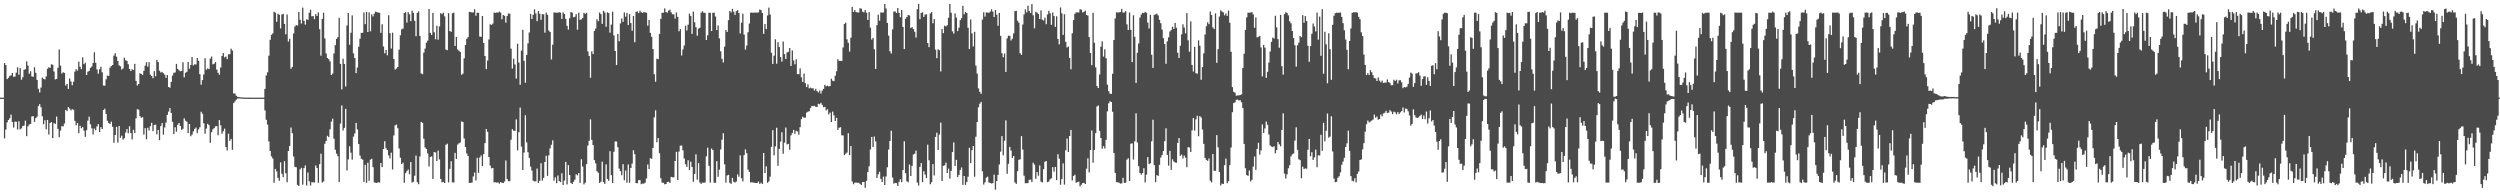 <?xml version="1.0" encoding="UTF-8"?>
<svg xmlns="http://www.w3.org/2000/svg" width="1920" height="150">
  <path d="M0 74.991h1v1.000H0zM1 74.992h1v1.000H1zM2 74.988h1v1.000H2zM3 48.416h1v57.858H3zM4 49.957h1v49.599H4zM5 60.758h1v33.181H5zM6 59.761h1v32.401H6zM7 58.329h1v32.447H7zM8 57.846h1v30.187H8zM9 56.059h1v37.697H9zM10 58.959h1v38.986H10zM11 58.774h1v34.599H11zM12 55.813h1v37.728H12zM13 51.710h1v47.774H13zM14 57.398h1v35.759H14zM15 52.312h1v47.064H15zM16 61.198h1v37.337H16zM17 59.348h1v37.415H17zM18 53.620h1v42.822H18zM19 53.116h1v39.566H19zM20 47.151h1v57.422H20zM21 50.365h1v46.641H21zM22 56.651h1v38.978H22zM23 54.723h1v40.472H23zM24 58.675h1v30.768H24zM25 58.970h1v30.211H25zM26 51.638h1v41.957H26zM27 55.922h1v34.779H27zM28 61.318h1v28.298H28zM29 68.213h1v13.313H29zM30 71.011h1v8.940H30zM31 67.232h1v15.125H31zM32 59.586h1v29.741H32zM33 60.582h1v34.792H33zM34 61.015h1v31.328H34zM35 58.600h1v40.655H35zM36 52.831h1v39.298H36zM37 51.643h1v51.653H37zM38 52.104h1v42.352H38zM39 49.387h1v44.332H39zM40 49.691h1v56.376H40zM41 54.896h1v39.676H41zM42 60.971h1v34.160H42zM43 60.589h1v28.980H43zM44 52.067h1v46.887H44zM45 38.014h1v67.390H45zM46 50.374h1v49.931H46zM47 56.420h1v40.436H47zM48 55.508h1v41.614H48zM49 56.037h1v38.829H49zM50 65.683h1v18.738H50zM51 64.537h1v20.825H51zM52 68.292h1v13.916H52zM53 60.272h1v23.069H53zM54 62.615h1v22.172H54zM55 65.491h1v18.347H55zM56 62.846h1v21.476H56zM57 54.983h1v37.867H57zM58 53.165h1v43.019H58zM59 54.203h1v40.249H59zM60 47.345h1v54.928H60zM61 51.312h1v45.247H61zM62 53.078h1v45.404H62zM63 44.078h1v53.473H63zM64 49.322h1v51.035H64zM65 48.256h1v56.858H65zM66 57.594h1v42.460H66zM67 55.051h1v37.626H67zM68 54.365h1v35.243H68zM69 52.105h1v43.365H69zM70 51.035h1v47.542H70zM71 48.432h1v54.844H71zM72 40.129h1v58.564H72zM73 48.242h1v51.749H73zM74 53.293h1v43.829H74zM75 56.573h1v38.760H75zM76 53.200h1v48.245H76zM77 51.248h1v46.390H77zM78 55.526h1v43.602H78zM79 65.677h1v18.797H79zM80 65.861h1v17.617H80zM81 60.860h1v26.645H81zM82 58.061h1v34.721H82zM83 58.272h1v36.210H83zM84 51.920h1v43.243H84zM85 50.736h1v42.705H85zM86 49.908h1v47.451H86zM87 42.694h1v66.990H87zM88 40.839h1v62.847H88zM89 43.499h1v53.939H89zM90 46.855h1v62.634H90zM91 50.101h1v46.664H91zM92 50.918h1v54.928H92zM93 53.403h1v50.815H93zM94 52.512h1v54.738H94zM95 44.267h1v61.845H95zM96 46.296h1v55.520H96zM97 46.841h1v52.303H97zM98 49.337h1v53.016H98zM99 52.997h1v43.899H99zM100 54.559h1v47.650H100zM101 53.137h1v53.913H101zM102 53.832h1v45.851H102zM103 49.032h1v53.233H103zM104 62.116h1v28.745H104zM105 65.716h1v18.166H105zM106 64.533h1v19.683H106zM107 56.245h1v33.000H107zM108 56.751h1v33.782H108zM109 57.635h1v32.329H109zM110 54.416h1v48.965H110zM111 50.410h1v48.030H111zM112 47.748h1v59.171H112zM113 51.130h1v47.005H113zM114 47.722h1v52.486H114zM115 57.281h1v39.653H115zM116 58.360h1v35.954H116zM117 60.055h1v40.690H117zM118 54.654h1v41.368H118zM119 58.572h1v37.141H119zM120 45.998h1v57.219H120zM121 47.684h1v52.097H121zM122 54.253h1v53.376H122zM123 55.718h1v41.137H123zM124 55.217h1v39.309H124zM125 56.243h1v47.191H125zM126 57.346h1v40.544H126zM127 59.793h1v34.313H127zM128 57.602h1v30.600H128zM129 66.788h1v18.928H129zM130 67.371h1v15.643H130zM131 62.919h1v23.762H131zM132 58.078h1v35.532H132zM133 55.935h1v47.081H133zM134 55.677h1v42.084H134zM135 49.053h1v52.143H135zM136 52.881h1v42.975H136zM137 54.015h1v40.440H137zM138 54.766h1v41.999H138zM139 54.430h1v45.327H139zM140 47.845h1v51.063H140zM141 59.377h1v31.486H141zM142 55.861h1v36.830H142zM143 55.141h1v38.400H143zM144 47.587h1v54.665H144zM145 52.770h1v42.472H145zM146 49.878h1v54.788H146zM147 43.847h1v59.502H147zM148 50.219h1v50.750H148zM149 49.429h1v49.566H149zM150 49.484h1v48.468H150zM151 44.551h1v57.736H151zM152 46.692h1v52.683H152zM153 56.990h1v40.733H153zM154 65.025h1v20.786H154zM155 61.481h1v25.886H155zM156 57.226h1v37.436H156zM157 44.675h1v58.054H157zM158 53.562h1v45.211H158zM159 52.515h1v42.586H159zM160 53.075h1v43.001H160zM161 45.026h1v64.626H161zM162 43.427h1v58.120H162zM163 49.413h1v49.912H163zM164 48.966h1v49.415H164zM165 47.682h1v49.363H165zM166 53.444h1v43.451H166zM167 55.914h1v47.944H167zM168 57.383h1v34.888H168zM169 51.820h1v44.427H169zM170 43.045h1v59.650H170zM171 40.798h1v60.005H171zM172 44.090h1v54.690H172zM173 43.421h1v69.468H173zM174 45.411h1v70.170H174zM175 41.788h1v60.866H175zM176 41.599h1v66.582H176zM177 37.373h1v69.312H177zM178 38.818h1v76.226H178zM179 71.737h1v7.431H179zM180 71.828h1v6.071H180zM181 73.506h1v3.035H181zM182 74.340h1v1.323H182zM183 74.612h1v1.000H183zM184 74.677h1v1.000H184zM185 74.796h1v1.000H185zM186 74.852h1v1.000H186zM187 74.926h1v1.000H187zM188 74.946h1v1.000H188zM189 74.954h1v1.000H189zM190 74.974h1v1.000H190zM191 74.980h1v1.000H191zM192 74.986h1v1.000H192zM193 74.988h1v1.000H193zM194 74.993h1v1.000H194zM195 74.991h1v1.000H195zM196 74.991h1v1.000H196zM197 74.990h1v1.000H197zM198 74.991h1v1.000H198zM199 74.991h1v1.000H199zM200 74.992h1v1.000H200zM201 74.992h1v1.000H201zM202 74.991h1v1.000H202zM203 68.253h1v16.518H203zM204 57.935h1v34.060H204zM205 55.570h1v40.127H205zM206 42.744h1v65.908H206zM207 30.579h1v85.401H207zM208 26.759h1v93.330H208zM209 25.619h1v96.096H209zM210 9.000h1v131.336H210zM211 9.752h1v119.974H211zM212 16.731h1v114.924H212zM213 10.568h1v126.013H213zM214 11.332h1v127.498H214zM215 21.792h1v102.926H215zM216 11.114h1v122.334H216zM217 10.589h1v125.455H217zM218 18.360h1v105.369H218zM219 26.382h1v106.675H219zM220 11.135h1v128.831H220zM221 31.948h1v84.019H221zM222 29.798h1v82.276H222zM223 52.814h1v45.139H223zM224 51.412h1v50.904H224zM225 25.748h1v94.404H225zM226 20.357h1v107.863H226zM227 19.175h1v109.287H227zM228 19.612h1v122.354H228zM229 9.197h1v133.655H229zM230 15.165h1v114.933H230zM231 18.062h1v110.832H231zM232 5.860h1v135.961H232zM233 15.977h1v113.164H233zM234 18.905h1v108.150H234zM235 14.831h1v127.640H235zM236 15.247h1v117.266H236zM237 9.814h1v129.437H237zM238 7.444h1v135.048H238zM239 12.518h1v127.430H239zM240 12.337h1v127.709H240zM241 14.698h1v125.415H241zM242 10.851h1v116.216H242zM243 12.218h1v116.829H243zM244 9.525h1v130.792H244zM245 22.404h1v103.694H245zM246 42.756h1v75.272H246zM247 14.564h1v125.678H247zM248 9.712h1v129.675H248zM249 29.521h1v80.934H249zM250 41.056h1v67.205H250zM251 44.508h1v59.812H251zM252 45.474h1v59.844H252zM253 47.153h1v52.179H253zM254 57.624h1v35.815H254zM255 56.462h1v34.663H255zM256 41.043h1v65.474H256zM257 34.721h1v80.241H257zM258 29.867h1v88.078H258zM259 28.515h1v91.377H259zM260 13.675h1v126.143H260zM261 49.074h1v45.778H261zM262 68.607h1v12.383H262zM263 45.116h1v55.088H263zM264 49.102h1v49.098H264zM265 66.376h1v17.252H265zM266 19.633h1v111.294H266zM267 9.963h1v112.442H267zM268 34.349h1v77.958H268zM269 25.133h1v92.128H269zM270 11.803h1v110.831H270zM271 40.987h1v63.998H271zM272 44.618h1v57.860H272zM273 56.163h1v38.186H273zM274 51.891h1v47.532H274zM275 35.939h1v74.703H275zM276 29.772h1v89.729H276zM277 25.251h1v96.700H277zM278 25.194h1v97.405H278zM279 9.617h1v130.087H279zM280 18.540h1v108.047H280zM281 9.130h1v131.238H281zM282 24.594h1v100.406H282zM283 9.534h1v129.327H283zM284 24.064h1v98.550H284zM285 10.985h1v110.977H285zM286 12.576h1v115.851H286zM287 10.388h1v129.710H287zM288 8.910h1v131.424H288zM289 9.339h1v131.210H289zM290 9.665h1v130.275H290zM291 9.803h1v130.422H291zM292 25.216h1v100.027H292zM293 18.640h1v109.702H293zM294 35.694h1v78.771H294zM295 40.937h1v67.488H295zM296 38.409h1v75.493H296zM297 42.487h1v72.698H297zM298 11.713h1v107.561H298zM299 25.474h1v96.191H299zM300 37.253h1v80.001H300zM301 25.088h1v105.049H301zM302 45.315h1v58.702H302zM303 53.467h1v42.807H303zM304 52.580h1v43.106H304zM305 51.450h1v47.068H305zM306 38.167h1v75.847H306zM307 27.126h1v93.999H307zM308 22.512h1v103.448H308zM309 21.950h1v102.966H309zM310 9.961h1v130.443H310zM311 9.385h1v123.591H311zM312 17.373h1v114.118H312zM313 9.316h1v120.950H313zM314 10.979h1v122.871H314zM315 16.268h1v108.177H315zM316 8.250h1v131.923H316zM317 9.880h1v129.729H317zM318 15.955h1v119.010H318zM319 27.826h1v91.671H319zM320 9.938h1v130.059H320zM321 8.775h1v132.765H321zM322 27.606h1v92.622H322zM323 56.361h1v37.251H323zM324 57.007h1v37.333H324zM325 40.405h1v66.126H325zM326 37.321h1v75.952H326zM327 32.792h1v81.640H327zM328 31.197h1v86.627H328zM329 6.881h1v120.962H329zM330 25.301h1v95.224H330zM331 26.851h1v93.287H331zM332 9.895h1v127.502H332zM333 24.789h1v91.982H333zM334 30.179h1v86.910H334zM335 19.803h1v103.795H335zM336 30.462h1v85.209H336zM337 20.274h1v102.156H337zM338 10.022h1v127.439H338zM339 10.905h1v129.126H339zM340 9.710h1v129.939H340zM341 12.533h1v127.988H341zM342 38.041h1v73.163H342zM343 38.543h1v71.771H343zM344 10.109h1v130.023H344zM345 23.804h1v105.872H345zM346 24.460h1v99.398H346zM347 10.148h1v129.822H347zM348 9.789h1v130.444H348zM349 35.311h1v82.105H349zM350 28.389h1v93.708H350zM351 38.011h1v73.037H351zM352 38.951h1v71.141H352zM353 39.861h1v69.562H353zM354 57.390h1v35.895H354zM355 56.589h1v37.103H355zM356 44.798h1v61.621H356zM357 34.560h1v78.312H357zM358 29.805h1v88.118H358zM359 28.515h1v91.310H359zM360 9.097h1v131.405H360zM361 9.286h1v131.083H361zM362 9.583h1v130.679H362zM363 9.528h1v125.988H363zM364 7.042h1v125.467H364zM365 12.094h1v126.519H365zM366 9.730h1v111.452H366zM367 9.857h1v122.905H367zM368 28.055h1v92.924H368zM369 28.312h1v91.099H369zM370 12.234h1v115.323H370zM371 33.019h1v85.322H371zM372 43.020h1v66.930H372zM373 53.083h1v45.995H373zM374 46.495h1v54.727H374zM375 30.269h1v90.286H375zM376 18.629h1v108.560H376zM377 19.083h1v110.178H377zM378 18.142h1v110.839H378zM379 9.637h1v130.471H379zM380 9.916h1v130.036H380zM381 9.554h1v130.709H381zM382 9.745h1v130.348H382zM383 8.909h1v132.131H383zM384 9.647h1v130.212H384zM385 14.804h1v125.598H385zM386 11.510h1v129.064H386zM387 12.127h1v127.282H387zM388 17.405h1v105.855H388zM389 12.354h1v125.104H389zM390 10.360h1v128.782H390zM391 10.573h1v128.605H391zM392 37.372h1v69.962H392zM393 52.707h1v46.528H393zM394 45.125h1v55.202H394zM395 49.490h1v51.063H395zM396 60.381h1v31.335H396zM397 33.613h1v81.822H397zM398 48.040h1v53.485H398zM399 65.051h1v17.611H399zM400 38.870h1v73.709H400zM401 22.862h1v107.653H401zM402 46.671h1v70.517H402zM403 63.496h1v24.956H403zM404 42.197h1v67.225H404zM405 33.282h1v83.636H405zM406 24.955h1v96.347H406zM407 10.638h1v117.318H407zM408 14.531h1v116.427H408zM409 11.378h1v127.341H409zM410 7.154h1v132.226H410zM411 10.363h1v128.893H411zM412 16.218h1v113.286H412zM413 8.471h1v132.088H413zM414 10.481h1v128.363H414zM415 15.189h1v110.178H415zM416 10.857h1v127.832H416zM417 11.005h1v125.618H417zM418 25.073h1v99.336H418zM419 9.710h1v109.901H419zM420 11.377h1v123.674H420zM421 23.444h1v95.920H421zM422 24.581h1v89.405H422zM423 45.658h1v65.538H423zM424 34.325h1v73.524H424zM425 9.534h1v129.231H425zM426 9.696h1v126.483H426zM427 9.715h1v130.994H427zM428 9.752h1v124.986H428zM429 9.387h1v129.674H429zM430 9.733h1v130.114H430zM431 14.547h1v118.503H431zM432 9.549h1v132.477H432zM433 10.758h1v127.916H433zM434 14.478h1v109.907H434zM435 19.835h1v121.778H435zM436 22.751h1v104.049H436zM437 14.041h1v120.377H437zM438 9.216h1v131.248H438zM439 9.756h1v131.569H439zM440 13.247h1v126.361H440zM441 12.833h1v125.133H441zM442 10.910h1v122.915H442zM443 22.761h1v111.928H443zM444 9.729h1v123.116H444zM445 15.252h1v125.196H445zM446 14.840h1v107.492H446zM447 13.873h1v114.094H447zM448 9.770h1v131.844H448zM449 10.626h1v129.725H449zM450 9.757h1v116.309H450zM451 39.483h1v72.329H451zM452 42.961h1v65.162H452zM453 59.717h1v31.993H453zM454 39.383h1v68.056H454zM455 41.521h1v69.845H455zM456 23.762h1v99.215H456zM457 21.938h1v103.570H457zM458 14.809h1v116.723H458zM459 16.327h1v116.315H459zM460 9.650h1v130.850H460zM461 10.841h1v128.763H461zM462 18.342h1v105.797H462zM463 8.367h1v131.529H463zM464 9.623h1v131.579H464zM465 20.507h1v105.729H465zM466 9.462h1v127.960H466zM467 10.018h1v128.821H467zM468 25.101h1v91.020H468zM469 18.895h1v115.664H469zM470 8.916h1v131.686H470zM471 27.184h1v89.385H471zM472 39.193h1v69.396H472zM473 49.884h1v58.793H473zM474 26.060h1v87.001H474zM475 31.686h1v97.766H475zM476 18.033h1v113.449H476zM477 14.221h1v120.364H477zM478 16.806h1v109.264H478zM479 9.529h1v128.904H479zM480 12.780h1v118.188H480zM481 9.864h1v130.498H481zM482 19.175h1v107.159H482zM483 10.870h1v129.493H483zM484 17.743h1v111.270H484zM485 23.623h1v102.040H485zM486 12.224h1v103.184H486zM487 32.464h1v85.985H487zM488 9.101h1v131.493H488zM489 8.729h1v132.023H489zM490 10.016h1v128.322H490zM491 8.257h1v130.097H491zM492 9.491h1v131.998H492zM493 9.958h1v131.011H493zM494 9.300h1v131.765H494zM495 9.471h1v130.766H495zM496 9.855h1v127.219H496zM497 19.719h1v106.613H497zM498 15.330h1v114.444H498zM499 25.266h1v96.218H499zM500 28.233h1v93.748H500zM501 37.673h1v75.920H501zM502 56.997h1v33.181H502zM503 62.773h1v21.984H503zM504 45.095h1v64.141H504zM505 45.441h1v60.585H505zM506 26.163h1v91.500H506zM507 14.507h1v122.348H507zM508 9.842h1v130.431H508zM509 9.723h1v130.636H509zM510 6.461h1v135.131H510zM511 9.284h1v132.015H511zM512 9.708h1v130.076H512zM513 8.202h1v131.446H513zM514 7.444h1v133.036H514zM515 9.540h1v126.289H515zM516 10.939h1v125.259H516zM517 11.059h1v125.071H517zM518 14.310h1v109.331H518zM519 9.582h1v107.067H519zM520 12.956h1v125.260H520zM521 24.017h1v92.378H521zM522 22.319h1v89.559H522zM523 42.594h1v69.194H523zM524 37.975h1v77.479H524zM525 34.895h1v86.881H525zM526 19.737h1v106.355H526zM527 23.376h1v104.794H527zM528 18.924h1v104.153H528zM529 10.466h1v120.190H529zM530 12.332h1v111.822H530zM531 26.035h1v102.203H531zM532 8.905h1v130.651H532zM533 17.089h1v116.490H533zM534 20.904h1v97.598H534zM535 27.378h1v110.625H535zM536 21.966h1v103.299H536zM537 21.343h1v118.799H537zM538 9.653h1v131.606H538zM539 8.666h1v131.528H539zM540 9.755h1v130.702H540zM541 9.897h1v130.212H541zM542 30.685h1v89.366H542zM543 27.077h1v86.318H543zM544 9.736h1v117.590H544zM545 9.893h1v130.322H545zM546 23.847h1v90.251H546zM547 9.811h1v105.444H547zM548 9.736h1v130.618H548zM549 12.721h1v127.664H549zM550 23.037h1v100.720H550zM551 19.493h1v116.296H551zM552 29.449h1v100.837H552zM553 39.358h1v75.410H553zM554 45.159h1v62.107H554zM555 47.975h1v54.327H555zM556 35.860h1v90.351H556zM557 23.067h1v117.208H557zM558 24.526h1v110.228H558zM559 15.513h1v118.761H559zM560 8.463h1v131.933H560zM561 9.575h1v131.618H561zM562 6.778h1v129.809H562zM563 8.961h1v130.613H563zM564 11.461h1v128.770H564zM565 8.613h1v130.778H565zM566 7.829h1v126.122H566zM567 10.025h1v125.714H567zM568 25.698h1v93.657H568zM569 17.405h1v119.481H569zM570 10.475h1v128.840H570zM571 26.562h1v92.556H571zM572 38.107h1v76.617H572zM573 34.987h1v82.745H573zM574 24.769h1v105.463H574zM575 18.089h1v114.021H575zM576 9.708h1v130.412H576zM577 9.667h1v130.287H577zM578 9.755h1v130.492H578zM579 9.656h1v130.659H579zM580 9.659h1v130.890H580zM581 9.695h1v130.796H581zM582 9.490h1v129.923H582zM583 7.363h1v133.860H583zM584 7.792h1v132.492H584zM585 9.972h1v131.402H585zM586 26.020h1v91.506H586zM587 18.385h1v114.543H587zM588 22.371h1v105.351H588zM589 11.866h1v128.536H589zM590 5.826h1v133.469H590zM591 11.180h1v124.498H591zM592 40.489h1v72.298H592zM593 49.105h1v50.872H593zM594 42.787h1v76.494H594zM595 30.164h1v82.252H595zM596 48.903h1v49.198H596zM597 32.399h1v94.871H597zM598 36.154h1v78.212H598zM599 43.884h1v64.891H599zM600 47.317h1v54.259H600zM601 31.884h1v86.192H601zM602 41.536h1v68.026H602zM603 45.334h1v52.638H603zM604 40.306h1v70.651H604zM605 39.755h1v70.735H605zM606 36.869h1v78.105H606zM607 50.659h1v53.283H607zM608 38.706h1v63.547H608zM609 46.389h1v53.388H609zM610 49.333h1v53.403H610zM611 45.451h1v55.013H611zM612 56.947h1v44.093H612zM613 57.006h1v46.415H613zM614 52.532h1v45.182H614zM615 59.379h1v32.159H615zM616 62.890h1v26.744H616zM617 56.526h1v33.967H617zM618 63.936h1v26.367H618zM619 66.880h1v19.594H619zM620 64.784h1v21.072H620zM621 67.822h1v17.551H621zM622 67.302h1v15.683H622zM623 67.875h1v13.468H623zM624 67.803h1v13.755H624zM625 69.546h1v11.723H625zM626 68.207h1v13.854H626zM627 69.917h1v12.248H627zM628 71.014h1v8.703H628zM629 69.503h1v10.582H629zM630 71.847h1v7.121H630zM631 69.588h1v10.926H631zM632 68.271h1v14.096H632zM633 65.121h1v16.950H633zM634 66.229h1v18.565H634zM635 65.813h1v18.178H635zM636 66.425h1v21.418H636zM637 66.049h1v20.376H637zM638 60.470h1v33.217H638zM639 61.997h1v23.732H639zM640 62.289h1v26.271H640zM641 58.172h1v34.757H641zM642 54.733h1v35.783H642zM643 45.390h1v54.423H643zM644 46.804h1v51.287H644zM645 46.746h1v50.932H645zM646 46.813h1v57.103H646zM647 36.468h1v67.511H647zM648 18.424h1v100.725H648zM649 17.394h1v100.633H649zM650 30.193h1v86.947H650zM651 32.847h1v69.472H651zM652 39.598h1v79.519H652zM653 28.998h1v83.113H653zM654 5.350h1v134.018H654zM655 9.177h1v132.356H655zM656 7.697h1v132.633H656zM657 9.286h1v130.838H657zM658 9.568h1v130.873H658zM659 9.576h1v130.752H659zM660 6.316h1v134.835H660zM661 6.691h1v135.402H661zM662 8.940h1v130.878H662zM663 9.521h1v130.235H663zM664 7.671h1v136.522H664zM665 9.753h1v129.048H665zM666 15.312h1v116.762H666zM667 9.378h1v118.296H667zM668 21.181h1v93.596H668zM669 30.401h1v74.773H669zM670 29.113h1v83.811H670zM671 37.818h1v67.043H671zM672 52.946h1v55.649H672zM673 19.281h1v117.311H673zM674 11.265h1v122.660H674zM675 15.945h1v115.975H675zM676 9.517h1v127.835H676zM677 9.726h1v130.054H677zM678 9.594h1v126.037H678zM679 3.030h1v139.088H679zM680 6.527h1v129.018H680zM681 17.560h1v110.886H681zM682 27.345h1v87.502H682zM683 39.343h1v68.964H683zM684 41.100h1v59.317H684zM685 22.602h1v113.721H685zM686 8.920h1v132.063H686zM687 8.825h1v131.603H687zM688 9.928h1v130.735H688zM689 6.207h1v136.664H689zM690 9.965h1v129.706H690zM691 13.198h1v124.466H691zM692 7.697h1v132.222H692zM693 20.662h1v109.909H693zM694 37.670h1v70.831H694zM695 14.382h1v118.608H695zM696 13.030h1v126.184H696zM697 11.534h1v128.437H697zM698 11.888h1v114.490H698zM699 21.580h1v113.518H699zM700 20.762h1v106.633H700zM701 22.299h1v96.372H701zM702 24.377h1v93.678H702zM703 28.821h1v86.839H703zM704 7.079h1v133.179H704zM705 2.947h1v139.528H705zM706 14.757h1v113.456H706zM707 9.941h1v115.291H707zM708 9.473h1v130.421H708zM709 12.987h1v118.512H709zM710 11.146h1v122.948H710zM711 11.027h1v125.783H711zM712 33.005h1v78.098H712zM713 36.208h1v86.903H713zM714 10.344h1v131.165H714zM715 9.276h1v130.638H715zM716 17.882h1v108.157H716zM717 14.646h1v120.089H717zM718 38.149h1v66.995H718zM719 44.624h1v57.306H719zM720 37.877h1v77.343H720zM721 38.547h1v64.834H721zM722 54.901h1v39.284H722zM723 22.235h1v116.769H723zM724 25.430h1v101.974H724zM725 19.731h1v107.247H725zM726 20.337h1v104.536H726zM727 19.357h1v113.503H727zM728 13.599h1v115.940H728zM729 3.023h1v134.094H729zM730 9.849h1v121.428H730zM731 24.062h1v92.715H731zM732 25.799h1v83.541H732zM733 10.237h1v117.318H733zM734 13.503h1v109.253H734zM735 23.893h1v112.082H735zM736 21.206h1v113.108H736zM737 15.531h1v114.993H737zM738 13.949h1v114.679H738zM739 4.456h1v137.511H739zM740 11.023h1v124.156H740zM741 9.145h1v132.861H741zM742 10.005h1v129.836H742zM743 21.365h1v114.323H743zM744 37.698h1v75.835H744zM745 14.932h1v110.337H745zM746 25.709h1v89.654H746zM747 35.655h1v76.478H747zM748 24.409h1v111.298H748zM749 50.396h1v54.608H749zM750 56.532h1v37.225H750zM751 67.894h1v14.478H751zM752 70.503h1v9.141H752zM753 72.051h1v6.164H753zM754 15.049h1v116.415H754zM755 9.424h1v132.286H755zM756 12.736h1v127.312H756zM757 9.502h1v126.963H757zM758 9.642h1v126.050H758zM759 9.845h1v130.244H759zM760 8.948h1v131.583H760zM761 7.155h1v133.795H761zM762 8.885h1v131.786H762zM763 13.128h1v121.032H763zM764 7.715h1v137.951H764zM765 11.205h1v127.807H765zM766 19.774h1v114.600H766zM767 9.919h1v116.372H767zM768 27.539h1v88.919H768zM769 40.861h1v63.678H769zM770 43.926h1v75.374H770zM771 41.121h1v66.959H771zM772 55.229h1v37.252H772zM773 29.468h1v104.000H773zM774 27.375h1v98.448H774zM775 27.498h1v85.286H775zM776 31.056h1v84.619H776zM777 29.691h1v91.626H777zM778 25.665h1v94.145H778zM779 8.617h1v131.493H779zM780 8.297h1v132.934H780zM781 15.882h1v115.597H781zM782 17.411h1v105.315H782zM783 40.903h1v81.450H783zM784 42.134h1v62.430H784zM785 18.848h1v96.041H785zM786 11.057h1v123.923H786zM787 7.170h1v133.572H787zM788 9.506h1v131.199H788zM789 4.340h1v136.259H789zM790 8.329h1v129.831H790zM791 9.957h1v127.998H791zM792 3.189h1v136.684H792zM793 11.770h1v113.194H793zM794 21.699h1v104.775H794zM795 9.108h1v128.167H795zM796 9.730h1v122.402H796zM797 10.762h1v124.223H797zM798 14.578h1v112.426H798zM799 7.975h1v131.512H799zM800 15.102h1v125.022H800zM801 15.744h1v114.170H801zM802 13.523h1v110.681H802zM803 18.582h1v105.101H803zM804 11.114h1v128.772H804zM805 8.297h1v131.120H805zM806 10.243h1v127.423H806zM807 19.070h1v117.830H807zM808 9.558h1v118.845H808zM809 12.347h1v119.481H809zM810 20.656h1v107.543H810zM811 12.508h1v125.814H811zM812 29.943h1v88.489H812zM813 34.051h1v87.819H813zM814 5.738h1v136.133H814zM815 10.222h1v127.370H815zM816 26.791h1v98.708H816zM817 10.981h1v130.800H817zM818 32.079h1v83.378H818zM819 36.432h1v70.005H819zM820 35.725h1v80.988H820zM821 44.478h1v59.966H821zM822 53.221h1v46.572H822zM823 25.526h1v113.055H823zM824 15.412h1v119.740H824zM825 10.616h1v123.588H825zM826 9.496h1v130.841H826zM827 9.535h1v130.219H827zM828 9.593h1v129.857H828zM829 7.065h1v136.066H829zM830 7.434h1v134.445H830zM831 9.553h1v131.022H831zM832 9.087h1v131.311H832zM833 8.201h1v133.123H833zM834 11.529h1v118.028H834zM835 12.002h1v109.613H835zM836 28.504h1v103.923H836zM837 40.722h1v74.464H837zM838 50.067h1v50.191H838zM839 9.822h1v115.151H839zM840 32.827h1v82.344H840zM841 51.700h1v50.567H841zM842 66.056h1v15.707H842zM843 67.578h1v13.435H843zM844 57.184h1v43.302H844zM845 35.883h1v70.105H845zM846 31.745h1v82.459H846zM847 43.464h1v68.745H847zM848 37.895h1v76.130H848zM849 44.757h1v62.653H849zM850 65.020h1v20.544H850zM851 70.052h1v9.310H851zM852 71.901h1v5.869H852zM853 72.155h1v6.235H853zM854 56.632h1v29.202H854zM855 30.741h1v86.745H855zM856 14.172h1v118.620H856zM857 9.490h1v130.444H857zM858 9.666h1v130.326H858zM859 9.398h1v130.964H859zM860 9.250h1v131.757H860zM861 6.795h1v134.005H861zM862 9.694h1v126.842H862zM863 9.524h1v130.920H863zM864 8.543h1v131.868H864zM865 18.763h1v103.817H865zM866 23.021h1v98.569H866zM867 9.600h1v129.394H867zM868 22.960h1v87.421H868zM869 47.650h1v62.412H869zM870 11.735h1v110.768H870zM871 28.214h1v80.328H871zM872 63.685h1v23.346H872zM873 40.560h1v68.870H873zM874 33.387h1v94.224H874zM875 13.475h1v119.448H875zM876 11.176h1v122.979H876zM877 9.768h1v123.164H877zM878 10.098h1v119.086H878zM879 9.121h1v131.009H879zM880 9.757h1v124.323H880zM881 17.361h1v103.314H881zM882 21.874h1v104.181H882zM883 11.392h1v113.933H883zM884 42.050h1v66.507H884zM885 52.187h1v39.767H885zM886 11.419h1v115.427H886zM887 11.031h1v128.871H887zM888 10.501h1v123.942H888zM889 11.828h1v123.269H889zM890 15.216h1v111.414H890zM891 17.812h1v103.247H891zM892 22.736h1v96.364H892zM893 29.280h1v86.786H893zM894 33.831h1v74.618H894zM895 48.984h1v49.586H895zM896 31.704h1v87.269H896zM897 28.655h1v98.566H897zM898 24.222h1v91.651H898zM899 23.113h1v107.327H899zM900 20.515h1v101.853H900zM901 22.226h1v101.810H901zM902 17.567h1v107.225H902zM903 21.276h1v103.684H903zM904 40.524h1v69.259H904zM905 44.544h1v61.497H905zM906 35.128h1v84.563H906zM907 26.409h1v92.279H907zM908 18.665h1v103.045H908zM909 21.159h1v98.335H909zM910 25.600h1v95.560H910zM911 10.061h1v118.351H911zM912 30.959h1v82.033H912zM913 39.678h1v73.646H913zM914 16.419h1v100.306H914zM915 49.873h1v50.264H915zM916 54.887h1v35.808H916zM917 36.015h1v64.281H917zM918 56.204h1v35.511H918zM919 56.590h1v32.284H919zM920 30.994h1v73.644H920zM921 35.137h1v53.982H921zM922 61.212h1v29.029H922zM923 51.542h1v47.931H923zM924 40.947h1v69.522H924zM925 26.463h1v94.840H925zM926 20.175h1v102.658H926zM927 17.076h1v106.493H927zM928 18.576h1v103.184H928zM929 8.854h1v129.952H929zM930 11.519h1v128.586H930zM931 21.018h1v97.246H931zM932 22.347h1v108.898H932zM933 10.298h1v120.856H933zM934 48.236h1v55.562H934zM935 37.714h1v75.451H935zM936 12.691h1v119.368H936zM937 7.953h1v134.497H937zM938 8.838h1v132.181H938zM939 9.531h1v131.796H939zM940 11.779h1v115.078H940zM941 10.413h1v111.403H941zM942 12.171h1v128.553H942zM943 8.156h1v131.014H943zM944 17.461h1v109.379H944zM945 39.798h1v73.510H945zM946 66.937h1v19.212H946zM947 70.493h1v8.640H947zM948 71.183h1v7.465H948zM949 73.548h1v3.118H949zM950 73.252h1v3.249H950zM951 73.219h1v3.926H951zM952 72.989h1v4.024H952zM953 72.430h1v6.119H953zM954 52.248h1v30.724H954zM955 41.336h1v69.202H955zM956 22.985h1v106.233H956zM957 13.325h1v121.094H957zM958 9.734h1v125.394H958zM959 9.735h1v121.232H959zM960 9.700h1v129.645H960zM961 9.242h1v128.866H961zM962 11.056h1v116.955H962zM963 21.350h1v98.846H963zM964 13.367h1v117.096H964zM965 28.725h1v85.646H965zM966 28.325h1v81.348H966zM967 27.531h1v91.212H967zM968 36.425h1v79.070H968zM969 58.686h1v36.919H969zM970 34.529h1v67.587H970zM971 36.600h1v62.053H971zM972 59.797h1v33.602H972zM973 55.124h1v40.732H973zM974 48.046h1v55.295H974zM975 39.581h1v72.060H975zM976 32.159h1v80.455H976zM977 28.903h1v84.085H977zM978 29.566h1v82.739H978zM979 12.086h1v105.655H979zM980 21.008h1v94.223H980zM981 30.060h1v79.004H981zM982 36.636h1v74.242H982zM983 11.395h1v100.971H983zM984 50.774h1v48.999H984zM985 57.344h1v29.719H985zM986 10.827h1v122.490H986zM987 9.353h1v127.729H987zM988 9.965h1v123.866H988zM989 11.753h1v117.467H989zM990 16.402h1v110.470H990zM991 17.935h1v102.199H991zM992 23.809h1v94.743H992zM993 29.238h1v88.638H993zM994 34.739h1v73.264H994zM995 51.197h1v46.578H995zM996 34.752h1v80.300H996zM997 32.721h1v89.578H997zM998 27.606h1v95.357H998zM999 28.557h1v108.331H999zM1000 11.614h1v116.430H1000zM1001 17.457h1v112.309H1001zM1002 12.349h1v116.961H1002zM1003 16.167h1v113.438H1003zM1004 35.139h1v79.891H1004zM1005 47.422h1v59.261H1005zM1006 35.362h1v84.592H1006zM1007 25.955h1v90.919H1007zM1008 18.095h1v104.747H1008zM1009 20.365h1v100.527H1009zM1010 24.091h1v90.813H1010zM1011 9.688h1v118.712H1011zM1012 30.480h1v88.801H1012zM1013 12.759h1v106.626H1013zM1014 42.870h1v60.669H1014zM1015 7.068h1v108.765H1015zM1016 56.621h1v37.763H1016zM1017 24.394h1v84.084H1017zM1018 34.049h1v66.391H1018zM1019 63.944h1v23.245H1019zM1020 25.537h1v80.247H1020zM1021 37.766h1v67.065H1021zM1022 61.308h1v27.972H1022zM1023 19.070h1v97.274H1023zM1024 12.138h1v125.022H1024zM1025 10.127h1v129.803H1025zM1026 9.696h1v129.902H1026zM1027 9.873h1v126.607H1027zM1028 9.740h1v125.651H1028zM1029 9.648h1v122.769H1029zM1030 13.012h1v113.489H1030zM1031 17.742h1v106.336H1031zM1032 23.228h1v97.906H1032zM1033 30.371h1v82.532H1033zM1034 38.253h1v71.841H1034zM1035 53.136h1v47.192H1035zM1036 31.477h1v84.405H1036zM1037 21.857h1v113.430H1037zM1038 9.863h1v128.940H1038zM1039 9.370h1v129.957H1039zM1040 9.483h1v127.443H1040zM1041 9.355h1v130.711H1041zM1042 9.662h1v123.865H1042zM1043 12.904h1v118.775H1043zM1044 14.727h1v108.125H1044zM1045 24.833h1v97.567H1045zM1046 27.678h1v87.074H1046zM1047 41.869h1v68.128H1047zM1048 49.881h1v51.219H1048zM1049 57.669h1v37.730H1049zM1050 56.199h1v36.372H1050zM1051 57.586h1v36.395H1051zM1052 53.894h1v39.452H1052zM1053 55.458h1v37.136H1053zM1054 57.734h1v34.122H1054zM1055 59.961h1v28.032H1055zM1056 60.248h1v30.132H1056zM1057 62.211h1v27.284H1057zM1058 59.504h1v32.459H1058zM1059 61.883h1v29.516H1059zM1060 63.226h1v24.719H1060zM1061 61.886h1v27.391H1061zM1062 63.676h1v23.474H1062zM1063 63.462h1v23.168H1063zM1064 63.460h1v21.616H1064zM1065 61.025h1v25.705H1065zM1066 63.060h1v23.411H1066zM1067 63.621h1v20.960H1067zM1068 65.483h1v20.184H1068zM1069 65.378h1v22.321H1069zM1070 61.220h1v24.545H1070zM1071 62.265h1v24.042H1071zM1072 61.236h1v26.561H1072zM1073 64.112h1v21.990H1073zM1074 61.687h1v25.905H1074zM1075 61.587h1v24.687H1075zM1076 63.253h1v22.079H1076zM1077 67.696h1v14.875H1077zM1078 66.829h1v19.553H1078zM1079 67.108h1v16.223H1079zM1080 66.609h1v16.998H1080zM1081 64.408h1v21.075H1081zM1082 59.610h1v29.063H1082zM1083 55.757h1v40.739H1083zM1084 56.561h1v38.585H1084zM1085 66.729h1v17.278H1085zM1086 63.863h1v24.609H1086zM1087 56.399h1v33.833H1087zM1088 56.221h1v34.363H1088zM1089 55.442h1v34.738H1089zM1090 58.064h1v30.904H1090zM1091 65.882h1v22.111H1091zM1092 60.722h1v30.677H1092zM1093 58.774h1v29.897H1093zM1094 58.568h1v33.008H1094zM1095 65.130h1v20.505H1095zM1096 59.331h1v35.538H1096zM1097 62.153h1v28.729H1097zM1098 66.003h1v18.848H1098zM1099 50.557h1v42.711H1099zM1100 50.093h1v42.052H1100zM1101 57.042h1v39.392H1101zM1102 48.504h1v52.887H1102zM1103 53.130h1v55.647H1103zM1104 23.957h1v91.078H1104zM1105 28.023h1v80.302H1105zM1106 30.881h1v76.052H1106zM1107 14.936h1v117.638H1107zM1108 10.622h1v121.764H1108zM1109 9.739h1v119.911H1109zM1110 9.764h1v114.680H1110zM1111 10.157h1v129.524H1111zM1112 35.564h1v76.807H1112zM1113 50.496h1v40.912H1113zM1114 41.722h1v52.720H1114zM1115 48.069h1v41.772H1115zM1116 66.074h1v19.192H1116zM1117 55.357h1v40.275H1117zM1118 51.780h1v46.133H1118zM1119 37.510h1v76.204H1119zM1120 26.748h1v95.956H1120zM1121 21.715h1v104.149H1121zM1122 21.600h1v104.116H1122zM1123 13.238h1v117.347H1123zM1124 11.408h1v115.814H1124zM1125 38.891h1v67.856H1125zM1126 54.979h1v34.031H1126zM1127 70.605h1v8.833H1127zM1128 69.462h1v10.112H1128zM1129 28.601h1v83.763H1129zM1130 29.155h1v81.673H1130zM1131 37.477h1v69.423H1131zM1132 9.763h1v128.262H1132zM1133 9.743h1v123.059H1133zM1134 16.090h1v113.317H1134zM1135 10.824h1v121.488H1135zM1136 24.112h1v101.190H1136zM1137 36.314h1v71.754H1137zM1138 59.335h1v33.758H1138zM1139 73.296h1v3.527H1139zM1140 73.986h1v1.874H1140zM1141 73.939h1v2.094H1141zM1142 54.198h1v41.025H1142zM1143 52.542h1v47.027H1143zM1144 30.331h1v85.448H1144zM1145 19.730h1v110.336H1145zM1146 17.290h1v112.836H1146zM1147 16.028h1v115.638H1147zM1148 9.352h1v121.646H1148zM1149 9.911h1v127.639H1149zM1150 36.931h1v73.353H1150zM1151 61.348h1v36.152H1151zM1152 62.484h1v24.122H1152zM1153 64.543h1v20.986H1153zM1154 27.257h1v86.164H1154zM1155 29.064h1v83.327H1155zM1156 23.122h1v90.572H1156zM1157 9.670h1v130.598H1157zM1158 10.065h1v130.211H1158zM1159 9.877h1v130.400H1159zM1160 12.032h1v123.129H1160zM1161 9.270h1v129.768H1161zM1162 31.907h1v80.477H1162zM1163 55.858h1v39.656H1163zM1164 18.735h1v82.550H1164zM1165 25.229h1v77.913H1165zM1166 69.414h1v10.892H1166zM1167 54.512h1v41.722H1167zM1168 47.691h1v49.499H1168zM1169 31.989h1v85.696H1169zM1170 19.899h1v107.450H1170zM1171 17.892h1v111.985H1171zM1172 17.898h1v111.768H1172zM1173 9.124h1v131.108H1173zM1174 9.039h1v131.393H1174zM1175 29.721h1v82.615H1175zM1176 53.342h1v41.346H1176zM1177 56.665h1v37.653H1177zM1178 69.601h1v11.933H1178zM1179 10.057h1v130.139H1179zM1180 9.206h1v130.477H1180zM1181 16.829h1v123.186H1181zM1182 9.660h1v130.742H1182zM1183 9.709h1v130.931H1183zM1184 9.248h1v131.247H1184zM1185 9.609h1v131.201H1185zM1186 8.192h1v132.409H1186zM1187 11.846h1v119.602H1187zM1188 22.141h1v103.187H1188zM1189 39.185h1v57.996H1189zM1190 36.723h1v61.888H1190zM1191 68.481h1v11.045H1191zM1192 54.282h1v43.348H1192zM1193 46.441h1v52.186H1193zM1194 28.607h1v95.332H1194zM1195 17.285h1v114.879H1195zM1196 15.682h1v117.752H1196zM1197 16.084h1v117.197H1197zM1198 9.498h1v123.472H1198zM1199 23.530h1v93.214H1199zM1200 21.616h1v102.780H1200zM1201 24.034h1v95.704H1201zM1202 43.635h1v53.930H1202zM1203 61.556h1v29.463H1203zM1204 15.091h1v125.033H1204zM1205 9.742h1v112.882H1205zM1206 10.135h1v119.482H1206zM1207 9.708h1v124.266H1207zM1208 9.845h1v130.174H1208zM1209 9.920h1v126.695H1209zM1210 15.093h1v120.339H1210zM1211 13.955h1v126.006H1211zM1212 35.439h1v78.559H1212zM1213 51.621h1v38.392H1213zM1214 32.773h1v61.557H1214zM1215 32.518h1v63.985H1215zM1216 47.407h1v45.497H1216zM1217 53.691h1v43.053H1217zM1218 52.159h1v48.154H1218zM1219 36.871h1v69.874H1219zM1220 26.373h1v97.051H1220zM1221 21.263h1v104.338H1221zM1222 21.530h1v104.185H1222zM1223 12.871h1v117.158H1223zM1224 12.642h1v113.887H1224zM1225 39.398h1v69.362H1225zM1226 54.641h1v33.790H1226zM1227 69.999h1v9.224H1227zM1228 71.066h1v8.883H1228zM1229 31.812h1v76.598H1229zM1230 34.752h1v73.318H1230zM1231 35.830h1v72.458H1231zM1232 9.734h1v110.611H1232zM1233 9.769h1v130.486H1233zM1234 9.765h1v130.484H1234zM1235 23.755h1v116.479H1235zM1236 21.387h1v101.272H1236zM1237 37.386h1v76.712H1237zM1238 53.583h1v39.027H1238zM1239 74.279h1v3.520H1239zM1240 74.226h1v1.520H1240zM1241 73.743h1v2.405H1241zM1242 54.464h1v40.998H1242zM1243 52.502h1v47.222H1243zM1244 30.508h1v85.274H1244zM1245 19.592h1v110.788H1245zM1246 17.408h1v112.752H1246zM1247 16.005h1v115.589H1247zM1248 8.784h1v131.210H1248zM1249 9.265h1v128.544H1249zM1250 22.057h1v99.989H1250zM1251 36.825h1v71.766H1251zM1252 48.018h1v45.699H1252zM1253 56.543h1v34.689H1253zM1254 24.288h1v90.609H1254zM1255 20.114h1v101.564H1255zM1256 15.327h1v102.392H1256zM1257 20.786h1v119.494H1257zM1258 9.872h1v130.454H1258zM1259 9.854h1v130.473H1259zM1260 9.972h1v129.989H1260zM1261 9.577h1v127.771H1261zM1262 24.512h1v105.549H1262zM1263 41.929h1v66.223H1263zM1264 16.611h1v84.022H1264zM1265 30.675h1v73.816H1265zM1266 62.610h1v24.366H1266zM1267 54.064h1v42.080H1267zM1268 53.131h1v44.868H1268zM1269 32.777h1v83.288H1269zM1270 9.734h1v130.686H1270zM1271 9.776h1v130.638H1271zM1272 11.926h1v126.134H1272zM1273 9.530h1v130.974H1273zM1274 9.731h1v130.575H1274zM1275 10.371h1v119.575H1275zM1276 30.690h1v76.466H1276zM1277 52.820h1v41.330H1277zM1278 63.555h1v23.484H1278zM1279 69.450h1v10.754H1279zM1280 72.643h1v5.277H1280zM1281 72.329h1v5.074H1281zM1282 73.378h1v3.369H1282zM1283 73.729h1v2.365H1283zM1284 73.911h1v2.061H1284zM1285 74.174h1v1.796H1285zM1286 42.682h1v65.406H1286zM1287 23.603h1v99.622H1287zM1288 48.845h1v52.144H1288zM1289 59.201h1v30.381H1289zM1290 65.262h1v23.091H1290zM1291 65.120h1v19.787H1291zM1292 63.387h1v23.736H1292zM1293 59.853h1v33.821H1293zM1294 55.667h1v38.573H1294zM1295 65.540h1v15.951H1295zM1296 71.423h1v7.334H1296zM1297 63.055h1v27.348H1297zM1298 65.417h1v18.992H1298zM1299 68.960h1v11.192H1299zM1300 64.324h1v20.811H1300zM1301 44.910h1v60.514H1301zM1302 35.714h1v78.407H1302zM1303 58.019h1v30.336H1303zM1304 29.040h1v89.331H1304zM1305 21.512h1v96.508H1305zM1306 26.209h1v108.222H1306zM1307 9.850h1v117.312H1307zM1308 10.630h1v129.478H1308zM1309 9.806h1v126.250H1309zM1310 9.762h1v119.536H1310zM1311 9.662h1v130.744H1311zM1312 9.771h1v130.586H1312zM1313 29.263h1v96.506H1313zM1314 31.706h1v68.339H1314zM1315 28.965h1v72.348H1315zM1316 63.090h1v22.496H1316zM1317 54.912h1v49.524H1317zM1318 46.070h1v64.218H1318zM1319 27.441h1v89.808H1319zM1320 19.817h1v110.409H1320zM1321 9.767h1v126.312H1321zM1322 10.325h1v127.771H1322zM1323 11.718h1v116.990H1323zM1324 10.995h1v116.715H1324zM1325 37.545h1v76.781H1325zM1326 54.595h1v34.597H1326zM1327 69.446h1v11.629H1327zM1328 70.684h1v11.466H1328zM1329 32.150h1v79.054H1329zM1330 24.753h1v90.280H1330zM1331 23.304h1v96.946H1331zM1332 9.636h1v123.352H1332zM1333 9.717h1v130.670H1333zM1334 9.746h1v124.917H1334zM1335 9.751h1v130.442H1335zM1336 9.748h1v130.265H1336zM1337 9.725h1v130.541H1337zM1338 33.527h1v77.871H1338zM1339 61.213h1v32.256H1339zM1340 69.632h1v11.031H1340zM1341 69.836h1v12.995H1341zM1342 54.244h1v43.659H1342zM1343 53.131h1v44.836H1343zM1344 36.923h1v76.921H1344zM1345 22.101h1v102.076H1345zM1346 18.988h1v109.841H1346zM1347 18.230h1v110.120H1347zM1348 9.952h1v119.002H1348zM1349 10.246h1v127.045H1349zM1350 37.337h1v76.355H1350zM1351 57.842h1v36.970H1351zM1352 69.530h1v10.161H1352zM1353 71.091h1v8.336H1353zM1354 30.809h1v77.478H1354zM1355 27.327h1v90.356H1355zM1356 22.157h1v93.995H1356zM1357 14.792h1v125.503H1357zM1358 9.746h1v130.500H1358zM1359 9.877h1v130.390H1359zM1360 9.732h1v130.108H1360zM1361 8.844h1v131.383H1361zM1362 9.802h1v130.369H1362zM1363 21.068h1v96.184H1363zM1364 29.710h1v70.698H1364zM1365 22.224h1v78.551H1365zM1366 68.133h1v14.846H1366zM1367 52.753h1v46.874H1367zM1368 45.581h1v57.627H1368zM1369 22.945h1v100.287H1369zM1370 13.222h1v118.596H1370zM1371 9.748h1v130.474H1371zM1372 11.590h1v123.786H1372zM1373 9.388h1v130.676H1373zM1374 8.704h1v132.051H1374zM1375 26.469h1v85.056H1375zM1376 53.671h1v41.954H1376zM1377 58.682h1v32.042H1377zM1378 67.561h1v17.129H1378zM1379 26.044h1v92.656H1379zM1380 25.726h1v97.303H1380zM1381 20.437h1v97.425H1381zM1382 16.208h1v123.706H1382zM1383 9.680h1v130.899H1383zM1384 9.645h1v128.285H1384zM1385 9.699h1v130.284H1385zM1386 7.455h1v132.832H1386zM1387 10.254h1v129.961H1387zM1388 31.697h1v81.267H1388zM1389 34.577h1v69.427H1389zM1390 34.086h1v68.245H1390zM1391 59.748h1v28.459H1391zM1392 48.005h1v53.982H1392zM1393 44.173h1v65.129H1393zM1394 21.041h1v105.765H1394zM1395 15.175h1v118.276H1395zM1396 14.371h1v120.838H1396zM1397 10.176h1v129.669H1397zM1398 9.610h1v130.452H1398zM1399 10.472h1v130.108H1399zM1400 10.162h1v122.502H1400zM1401 45.947h1v59.238H1401zM1402 29.424h1v85.949H1402zM1403 56.043h1v40.147H1403zM1404 26.240h1v91.393H1404zM1405 19.482h1v100.662H1405zM1406 26.850h1v91.272H1406zM1407 9.685h1v122.172H1407zM1408 9.716h1v130.624H1408zM1409 9.722h1v129.105H1409zM1410 9.733h1v124.784H1410zM1411 9.561h1v129.999H1411zM1412 10.405h1v129.823H1412zM1413 37.013h1v86.061H1413zM1414 32.543h1v66.769H1414zM1415 28.005h1v76.360H1415zM1416 49.712h1v42.205H1416zM1417 49.148h1v47.672H1417zM1418 45.822h1v63.861H1418zM1419 28.617h1v86.320H1419zM1420 10.229h1v118.525H1420zM1421 9.720h1v129.126H1421zM1422 9.768h1v126.968H1422zM1423 13.322h1v126.503H1423zM1424 28.396h1v92.445H1424zM1425 29.082h1v83.770H1425zM1426 57.295h1v41.668H1426zM1427 55.848h1v34.665H1427zM1428 64.540h1v21.627H1428zM1429 32.954h1v78.969H1429zM1430 21.273h1v106.123H1430zM1431 13.441h1v121.077H1431zM1432 9.713h1v129.778H1432zM1433 9.628h1v130.648H1433zM1434 9.791h1v130.657H1434zM1435 13.276h1v127.080H1435zM1436 10.118h1v125.122H1436zM1437 9.488h1v130.435H1437zM1438 22.303h1v108.228H1438zM1439 52.737h1v43.506H1439zM1440 57.271h1v35.382H1440zM1441 51.841h1v47.682H1441zM1442 36.814h1v77.269H1442zM1443 40.360h1v63.300H1443zM1444 20.158h1v110.107H1444zM1445 15.507h1v111.400H1445zM1446 10.029h1v130.444H1446zM1447 13.874h1v118.602H1447zM1448 9.865h1v130.394H1448zM1449 9.865h1v130.225H1449zM1450 11.227h1v115.094H1450zM1451 20.707h1v89.268H1451zM1452 35.734h1v79.971H1452zM1453 37.346h1v62.714H1453zM1454 26.353h1v93.008H1454zM1455 23.715h1v110.787H1455zM1456 13.363h1v121.506H1456zM1457 9.597h1v130.303H1457zM1458 9.405h1v130.950H1458zM1459 9.885h1v130.528H1459zM1460 9.465h1v130.818H1460zM1461 9.329h1v131.520H1461zM1462 8.872h1v132.196H1462zM1463 10.412h1v118.376H1463zM1464 20.342h1v99.127H1464zM1465 18.309h1v115.883H1465zM1466 44.156h1v62.145H1466zM1467 40.322h1v62.501H1467zM1468 35.377h1v94.454H1468zM1469 18.884h1v107.230H1469zM1470 10.752h1v129.176H1470zM1471 9.601h1v130.717H1471zM1472 9.511h1v130.788H1472zM1473 9.941h1v130.373H1473zM1474 9.729h1v130.702H1474zM1475 12.158h1v114.282H1475zM1476 40.559h1v69.890H1476zM1477 48.497h1v45.355H1477zM1478 57.098h1v41.091H1478zM1479 59.266h1v28.442H1479zM1480 66.268h1v17.256H1480zM1481 69.763h1v9.996H1481zM1482 69.549h1v10.331H1482zM1483 69.853h1v10.590H1483zM1484 67.923h1v10.823H1484zM1485 71.659h1v6.757H1485zM1486 71.941h1v5.151H1486zM1487 72.235h1v4.706H1487zM1488 73.055h1v3.702H1488zM1489 73.486h1v3.010H1489zM1490 73.980h1v2.447H1490zM1491 74.072h1v2.331H1491zM1492 74.050h1v2.226H1492zM1493 73.772h1v2.084H1493zM1494 74.025h1v1.759H1494zM1495 74.311h1v1.492H1495zM1496 74.371h1v1.317H1496zM1497 74.436h1v1.092H1497zM1498 74.435h1v1.166H1498zM1499 74.520h1v1.000H1499zM1500 74.419h1v1.104H1500zM1501 74.634h1v1.000H1501zM1502 74.652h1v1.000H1502zM1503 74.548h1v1.000H1503zM1504 64.511h1v23.938H1504zM1505 58.061h1v36.479H1505zM1506 55.665h1v40.068H1506zM1507 37.347h1v71.286H1507zM1508 30.624h1v85.541H1508zM1509 26.832h1v94.188H1509zM1510 25.454h1v96.380H1510zM1511 9.005h1v131.319H1511zM1512 11.055h1v119.077H1512zM1513 16.412h1v116.153H1513zM1514 12.223h1v127.141H1514zM1515 12.805h1v116.525H1515zM1516 22.341h1v104.900H1516zM1517 11.072h1v120.963H1517zM1518 11.749h1v124.561H1518zM1519 20.626h1v99.650H1519zM1520 11.114h1v121.543H1520zM1521 11.989h1v127.894H1521zM1522 32.712h1v82.077H1522zM1523 31.002h1v79.849H1523zM1524 53.065h1v45.152H1524zM1525 40.765h1v60.754H1525zM1526 25.943h1v97.055H1526zM1527 19.590h1v108.575H1527zM1528 18.933h1v109.859H1528zM1529 9.204h1v132.724H1529zM1530 10.230h1v132.793H1530zM1531 14.599h1v115.848H1531zM1532 17.369h1v123.411H1532zM1533 6.340h1v135.204H1533zM1534 14.944h1v114.495H1534zM1535 18.232h1v108.508H1535zM1536 15.578h1v126.775H1536zM1537 11.174h1v121.445H1537zM1538 13.610h1v128.152H1538zM1539 8.578h1v132.128H1539zM1540 13.910h1v125.818H1540zM1541 12.783h1v127.358H1541zM1542 10.713h1v125.916H1542zM1543 13.622h1v115.153H1543zM1544 13.910h1v117.709H1544zM1545 9.630h1v130.704H1545zM1546 23.357h1v102.272H1546zM1547 43.331h1v74.350H1547zM1548 14.852h1v125.381H1548zM1549 9.677h1v129.309H1549zM1550 42.743h1v67.801H1550zM1551 40.413h1v68.136H1551zM1552 44.558h1v59.428H1552zM1553 45.799h1v59.600H1553zM1554 50.098h1v48.995H1554zM1555 57.625h1v35.808H1555zM1556 56.335h1v39.388H1556zM1557 40.654h1v65.828H1557zM1558 34.586h1v80.350H1558zM1559 29.906h1v88.982H1559zM1560 28.032h1v91.851H1560zM1561 13.673h1v126.132H1561zM1562 57.604h1v31.403H1562zM1563 70.718h1v7.949H1563zM1564 45.392h1v54.792H1564zM1565 49.325h1v43.927H1565zM1566 66.532h1v17.344H1566zM1567 18.632h1v112.922H1567zM1568 9.900h1v103.375H1568zM1569 34.380h1v77.190H1569zM1570 26.469h1v96.369H1570zM1571 11.850h1v101.585H1571zM1572 39.759h1v66.662H1572zM1573 48.313h1v53.503H1573zM1574 56.295h1v38.021H1574zM1575 52.177h1v47.495H1575zM1576 36.279h1v74.409H1576zM1577 29.747h1v89.476H1577zM1578 25.244h1v96.706H1578zM1579 25.205h1v97.370H1579zM1580 9.633h1v130.193H1580zM1581 20.096h1v109.489H1581zM1582 9.267h1v129.832H1582zM1583 24.173h1v100.936H1583zM1584 9.620h1v128.983H1584zM1585 24.485h1v99.038H1585zM1586 9.793h1v118.887H1586zM1587 9.363h1v120.731H1587zM1588 15.941h1v124.083H1588zM1589 9.015h1v131.554H1589zM1590 9.397h1v131.013H1590zM1591 9.811h1v129.913H1591zM1592 9.767h1v129.118H1592zM1593 21.287h1v102.883H1593zM1594 19.957h1v110.321H1594zM1595 34.351h1v79.185H1595zM1596 40.754h1v67.276H1596zM1597 39.082h1v74.047H1597zM1598 14.980h1v99.668H1598zM1599 11.542h1v107.455H1599zM1600 24.799h1v93.757H1600zM1601 31.310h1v84.290H1601zM1602 23.555h1v104.585H1602zM1603 44.195h1v61.257H1603zM1604 52.669h1v40.327H1604zM1605 53.469h1v41.450H1605zM1606 51.873h1v47.843H1606zM1607 37.580h1v76.277H1607zM1608 26.202h1v95.049H1608zM1609 22.445h1v103.612H1609zM1610 21.855h1v103.660H1610zM1611 9.994h1v130.128H1611zM1612 9.184h1v120.454H1612zM1613 19.743h1v110.761H1613zM1614 9.527h1v124.720H1614zM1615 10.930h1v117.012H1615zM1616 19.061h1v107.790H1616zM1617 8.556h1v131.444H1617zM1618 10.082h1v129.984H1618zM1619 16.683h1v117.063H1619zM1620 16.237h1v103.682H1620zM1621 9.728h1v130.509H1621zM1622 8.375h1v131.091H1622zM1623 25.141h1v88.943H1623zM1624 57.926h1v38.135H1624zM1625 58.879h1v34.817H1625zM1626 40.700h1v66.063H1626zM1627 36.745h1v75.863H1627zM1628 32.675h1v82.850H1628zM1629 31.272h1v85.397H1629zM1630 6.928h1v121.937H1630zM1631 26.261h1v94.613H1631zM1632 24.766h1v94.007H1632zM1633 9.908h1v126.380H1633zM1634 23.831h1v93.432H1634zM1635 31.465h1v86.303H1635zM1636 20.339h1v103.470H1636zM1637 28.876h1v85.764H1637zM1638 20.160h1v102.925H1638zM1639 9.558h1v130.189H1639zM1640 10.881h1v128.921H1640zM1641 9.705h1v130.168H1641zM1642 13.367h1v127.141H1642zM1643 37.970h1v72.723H1643zM1644 38.824h1v71.443H1644zM1645 10.089h1v129.911H1645zM1646 23.708h1v106.038H1646zM1647 31.269h1v92.621H1647zM1648 9.755h1v129.875H1648zM1649 10.096h1v130.092H1649zM1650 35.271h1v84.615H1650zM1651 28.408h1v93.683H1651zM1652 37.966h1v73.115H1652zM1653 38.963h1v70.813H1653zM1654 39.855h1v69.571H1654zM1655 57.399h1v36.284H1655zM1656 56.590h1v35.060H1656zM1657 40.668h1v65.758H1657zM1658 34.567h1v80.453H1658zM1659 29.805h1v88.120H1659zM1660 28.072h1v91.755H1660zM1661 9.148h1v131.310H1661zM1662 8.995h1v131.528H1662zM1663 9.612h1v130.522H1663zM1664 12.766h1v122.304H1664zM1665 7.188h1v128.194H1665zM1666 14.274h1v124.582H1666zM1667 9.434h1v124.891H1667zM1668 9.523h1v119.562H1668zM1669 26.484h1v97.643H1669zM1670 29.284h1v100.833H1670zM1671 12.223h1v113.768H1671zM1672 35.920h1v84.201H1672zM1673 43.835h1v65.012H1673zM1674 51.818h1v47.526H1674zM1675 46.410h1v59.700H1675zM1676 26.676h1v94.117H1676zM1677 18.301h1v109.544H1677zM1678 18.243h1v111.036H1678zM1679 19.159h1v109.946H1679zM1680 9.782h1v130.334H1680zM1681 9.680h1v130.701H1681zM1682 9.420h1v129.523H1682zM1683 9.706h1v131.670H1683zM1684 9.032h1v132.445H1684zM1685 8.448h1v131.639H1685zM1686 17.347h1v116.846H1686zM1687 11.053h1v130.076H1687zM1688 12.527h1v126.489H1688zM1689 27.251h1v95.426H1689zM1690 14.740h1v120.492H1690zM1691 10.982h1v127.569H1691zM1692 11.217h1v125.243H1692zM1693 41.526h1v66.820H1693zM1694 55.548h1v41.827H1694zM1695 42.479h1v64.917H1695zM1696 52.672h1v48.129H1696zM1697 61.513h1v30.285H1697zM1698 28.413h1v73.663H1698zM1699 47.374h1v53.282H1699zM1700 65.678h1v18.122H1700zM1701 39.745h1v73.827H1701zM1702 16.983h1v104.898H1702zM1703 54.570h1v38.258H1703zM1704 60.758h1v27.168H1704zM1705 43.839h1v63.403H1705zM1706 33.432h1v89.901H1706zM1707 26.398h1v93.462H1707zM1708 13.270h1v116.036H1708zM1709 12.710h1v117.027H1709zM1710 13.840h1v124.221H1710zM1711 7.106h1v132.467H1711zM1712 9.284h1v129.050H1712zM1713 15.286h1v111.962H1713zM1714 9.136h1v131.423H1714zM1715 10.319h1v128.979H1715zM1716 17.201h1v106.470H1716zM1717 9.242h1v129.336H1717zM1718 12.136h1v125.559H1718zM1719 27.813h1v97.181H1719zM1720 10.618h1v125.962H1720zM1721 11.599h1v121.362H1721zM1722 26.274h1v93.984H1722zM1723 23.475h1v89.602H1723zM1724 40.920h1v71.508H1724zM1725 33.797h1v88.988H1725zM1726 9.590h1v129.986H1726zM1727 9.747h1v130.743H1727zM1728 9.759h1v129.783H1728zM1729 9.869h1v128.947H1729zM1730 8.372h1v131.399H1730zM1731 9.687h1v130.403H1731zM1732 14.061h1v117.473H1732zM1733 9.552h1v132.866H1733zM1734 10.753h1v124.219H1734zM1735 14.717h1v110.849H1735zM1736 18.313h1v123.501H1736zM1737 23.060h1v105.742H1737zM1738 8.872h1v126.015H1738zM1739 9.300h1v132.132H1739zM1740 9.924h1v130.181H1740zM1741 12.330h1v125.906H1741zM1742 12.575h1v123.627H1742zM1743 8.122h1v124.992H1743zM1744 18.877h1v113.622H1744zM1745 9.687h1v130.765H1745zM1746 13.298h1v120.329H1746zM1747 35.809h1v85.672H1747zM1748 15.336h1v124.871H1748zM1749 9.637h1v131.934H1749zM1750 11.001h1v126.461H1750zM1751 9.738h1v115.974H1751zM1752 31.093h1v79.269H1752zM1753 42.366h1v65.845H1753zM1754 60.271h1v27.929H1754zM1755 24.300h1v91.353H1755zM1756 18.383h1v102.411H1756zM1757 16.653h1v121.340H1757zM1758 24.455h1v100.926H1758zM1759 13.904h1v117.261H1759zM1760 12.954h1v118.857H1760zM1761 10.020h1v130.482H1761zM1762 10.938h1v125.992H1762zM1763 21.990h1v103.918H1763zM1764 9.044h1v128.857H1764zM1765 9.331h1v128.673H1765zM1766 23.181h1v106.251H1766zM1767 9.112h1v130.024H1767zM1768 10.042h1v128.968H1768zM1769 28.148h1v90.479H1769zM1770 18.160h1v122.342H1770zM1771 9.773h1v126.817H1771zM1772 32.885h1v85.010H1772zM1773 38.898h1v65.528H1773zM1774 28.175h1v84.778H1774zM1775 13.501h1v103.196H1775zM1776 29.073h1v104.684H1776zM1777 10.123h1v129.942H1777zM1778 7.813h1v127.973H1778zM1779 15.477h1v113.859H1779zM1780 8.053h1v132.947H1780zM1781 9.287h1v130.358H1781zM1782 9.432h1v131.825H1782zM1783 10.167h1v126.240H1783zM1784 9.107h1v131.639H1784zM1785 20.755h1v110.702H1785zM1786 12.854h1v114.124H1786zM1787 17.747h1v106.006H1787zM1788 20.211h1v111.303H1788zM1789 9.019h1v131.369H1789zM1790 9.001h1v131.752H1790zM1791 9.759h1v130.082H1791zM1792 6.542h1v133.861H1792zM1793 8.390h1v133.778H1793zM1794 8.898h1v132.342H1794zM1795 9.765h1v132.487H1795zM1796 9.619h1v131.294H1796zM1797 9.585h1v123.754H1797zM1798 21.015h1v104.658H1798zM1799 17.456h1v111.575H1799zM1800 23.970h1v97.364H1800zM1801 31.074h1v87.751H1801zM1802 41.945h1v67.551H1802zM1803 59.129h1v31.027H1803zM1804 62.237h1v20.954H1804zM1805 46.132h1v63.059H1805zM1806 46.337h1v59.617H1806zM1807 31.087h1v87.363H1807zM1808 14.155h1v119.779H1808zM1809 9.768h1v130.509H1809zM1810 9.779h1v130.444H1810zM1811 6.477h1v134.538H1811zM1812 7.955h1v134.166H1812zM1813 9.583h1v129.895H1813zM1814 7.338h1v131.891H1814zM1815 7.988h1v133.155H1815zM1816 9.512h1v126.324H1816zM1817 10.589h1v129.314H1817zM1818 9.932h1v130.662H1818zM1819 10.176h1v123.082H1819zM1820 9.633h1v119.728H1820zM1821 9.353h1v131.658H1821zM1822 9.281h1v123.565H1822zM1823 18.343h1v94.826H1823zM1824 30.046h1v79.931H1824zM1825 36.042h1v81.353H1825zM1826 29.759h1v92.650H1826zM1827 20.163h1v105.077H1827zM1828 21.437h1v106.952H1828zM1829 18.254h1v104.160H1829zM1830 8.831h1v128.174H1830zM1831 12.329h1v120.600H1831zM1832 19.846h1v104.918H1832zM1833 8.962h1v130.397H1833zM1834 10.181h1v129.241H1834zM1835 15.247h1v112.491H1835zM1836 17.482h1v120.638H1836zM1837 21.946h1v115.382H1837zM1838 12.666h1v127.947H1838zM1839 8.358h1v132.601H1839zM1840 9.617h1v130.901H1840zM1841 9.659h1v130.848H1841zM1842 10.758h1v129.582H1842zM1843 9.068h1v127.259H1843zM1844 8.844h1v124.756H1844zM1845 9.472h1v130.897H1845zM1846 15.101h1v115.396H1846zM1847 17.757h1v97.077H1847zM1848 9.984h1v120.717H1848zM1849 9.719h1v130.744H1849zM1850 12.951h1v118.623H1850zM1851 24.358h1v99.740H1851zM1852 19.387h1v116.192H1852zM1853 30.197h1v100.596H1853zM1854 41.302h1v74.348H1854zM1855 17.899h1v106.030H1855zM1856 15.737h1v102.038H1856zM1857 24.324h1v105.979H1857zM1858 21.224h1v116.267H1858zM1859 22.243h1v114.745H1859zM1860 11.111h1v121.703H1860zM1861 8.468h1v132.157H1861zM1862 9.101h1v132.064H1862zM1863 8.484h1v129.867H1863zM1864 8.640h1v132.706H1864zM1865 9.441h1v131.305H1865zM1866 9.875h1v130.889H1866zM1867 7.761h1v128.427H1867zM1868 7.920h1v133.507H1868zM1869 9.651h1v120.937H1869zM1870 16.173h1v117.106H1870zM1871 10.621h1v128.077H1871zM1872 27.163h1v93.207H1872zM1873 33.635h1v74.688H1873zM1874 21.701h1v96.839H1874zM1875 12.120h1v128.013H1875zM1876 16.956h1v115.859H1876zM1877 6.995h1v134.131H1877zM1878 6.570h1v134.447H1878zM1879 9.699h1v130.682H1879zM1880 9.138h1v131.656H1880zM1881 8.803h1v131.823H1881zM1882 9.593h1v130.681H1882zM1883 7.844h1v133.178H1883zM1884 9.586h1v130.449H1884zM1885 9.466h1v130.294H1885zM1886 13.584h1v120.731H1886zM1887 30.829h1v76.657H1887zM1888 45.800h1v53.489H1888zM1889 53.072h1v45.333H1889zM1890 56.870h1v40.288H1890zM1891 51.903h1v45.189H1891zM1892 39.528h1v64.967H1892zM1893 10.528h1v115.755H1893zM1894 18.810h1v96.671H1894zM1895 35.679h1v70.092H1895zM1896 43.151h1v67.653H1896zM1897 46.232h1v59.590H1897zM1898 48.990h1v53.358H1898zM1899 14.273h1v99.075H1899zM1900 13.977h1v113.527H1900zM1901 42.425h1v67.142H1901zM1902 50.390h1v47.618H1902zM1903 49.504h1v48.573H1903zM1904 50.779h1v51.127H1904zM1905 8.581h1v132.857H1905zM1906 10.950h1v133.317H1906zM1907 19.634h1v118.357H1907zM1908 20.971h1v114.276H1908zM1909 14.561h1v123.889H1909zM1910 15.343h1v117.950H1910zM1911 31.581h1v90.489H1911zM1912 36.970h1v79.620H1912zM1913 42.436h1v67.713H1913zM1914 46.096h1v57.395H1914zM1915 51.354h1v48.757H1915zM1916 55.171h1v41.055H1916zM1917 58.352h1v33.578H1917zM1918 61.422h1v27.424H1918zM1919 74.947h1v1.000H1919z" fill="#4a4a4a"></path>
</svg>
